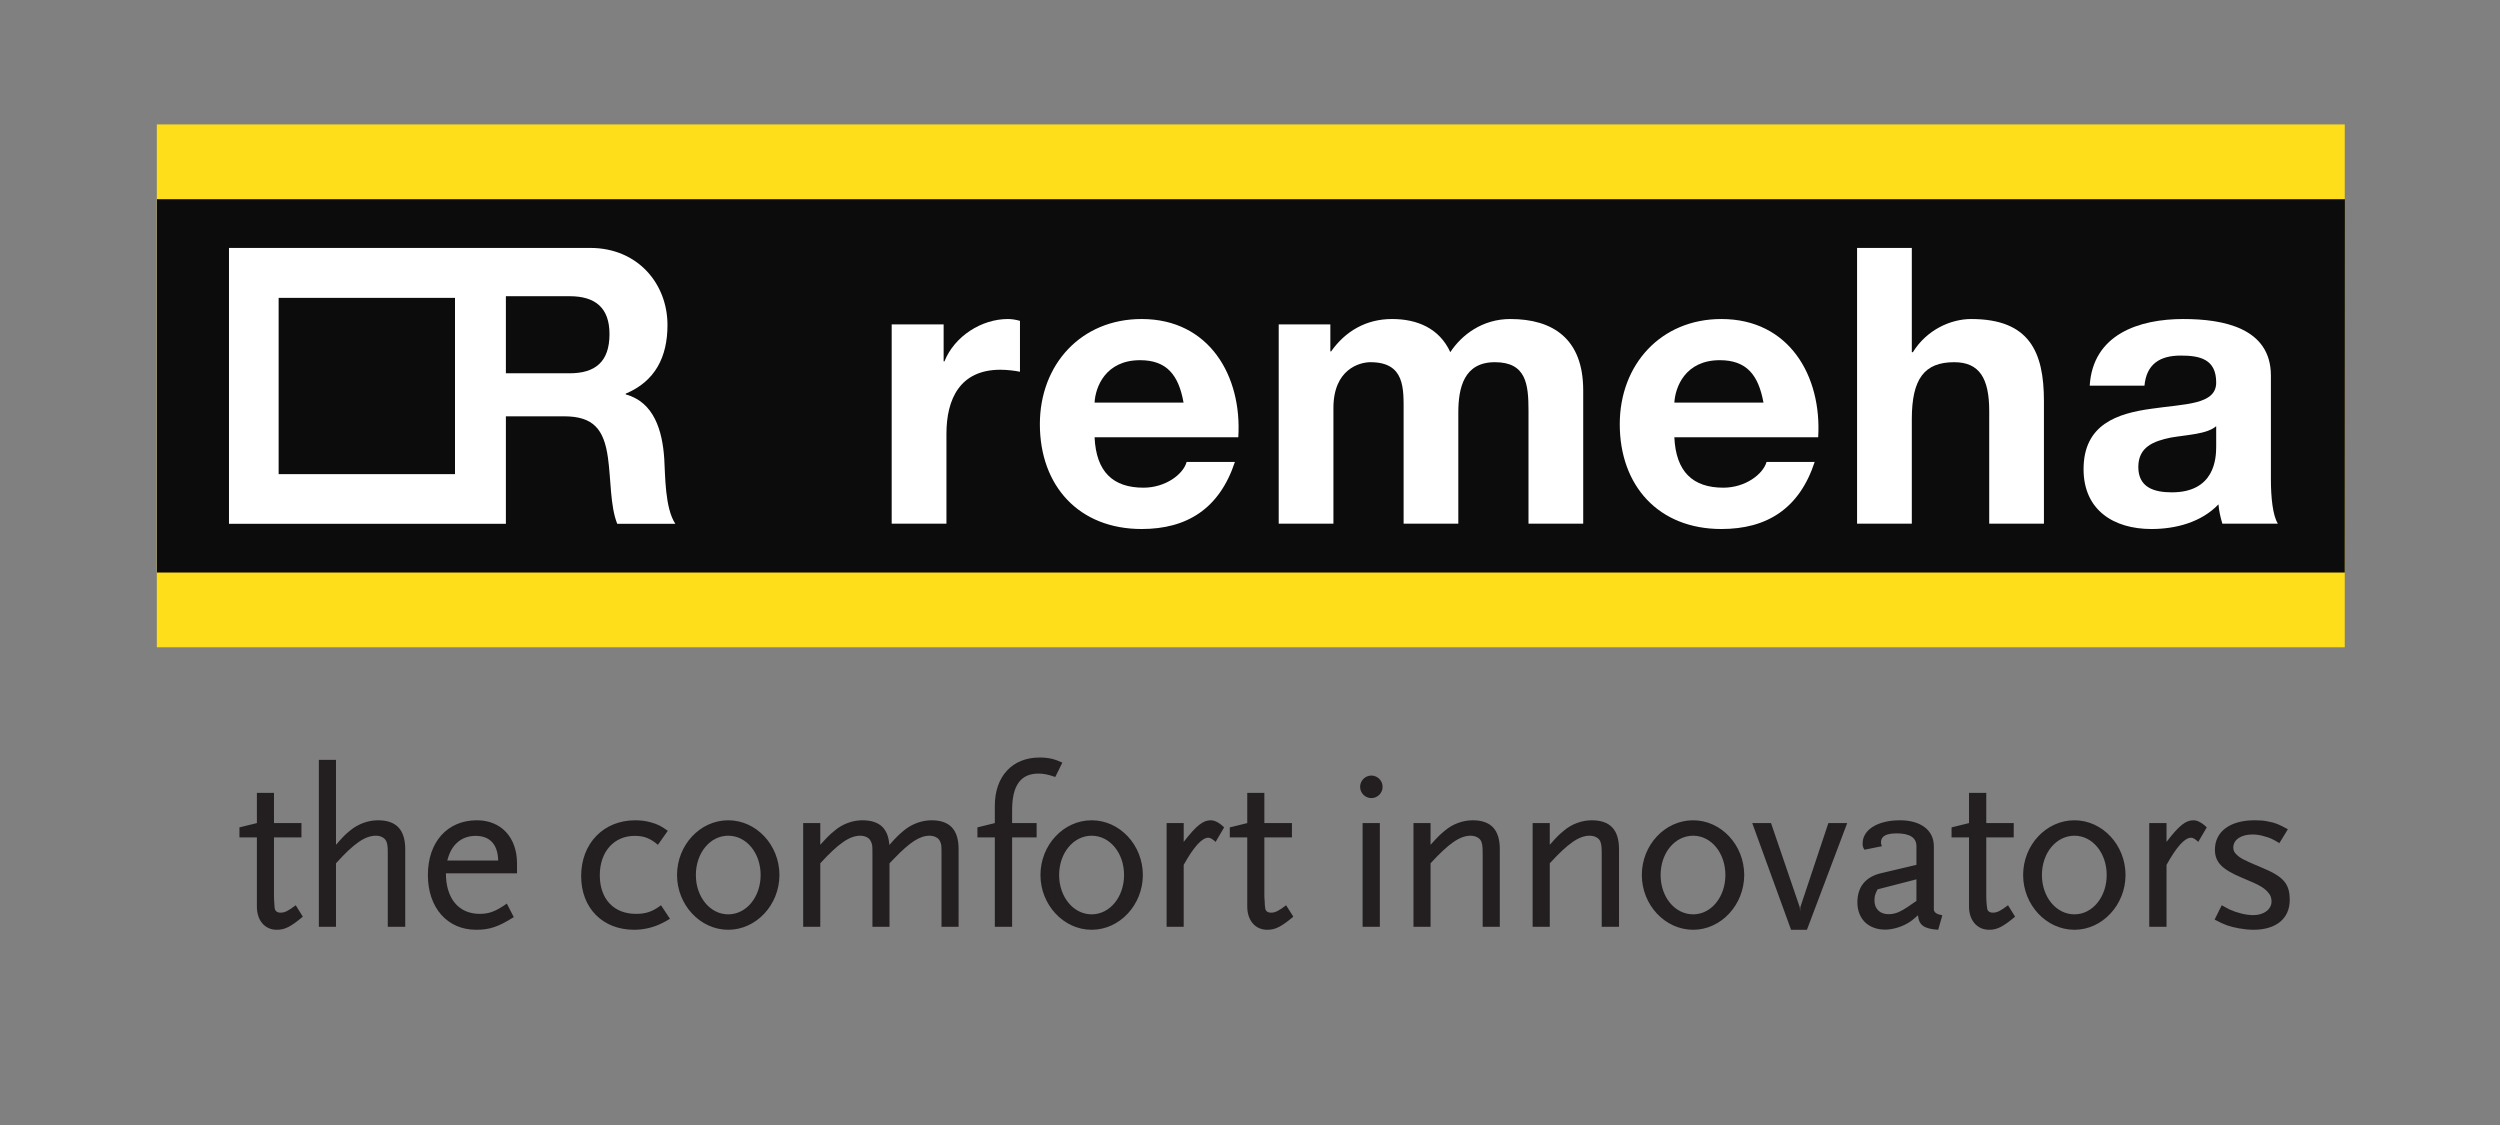 <?xml version="1.0" encoding="UTF-8"?>
<svg xmlns="http://www.w3.org/2000/svg" xmlns:xlink="http://www.w3.org/1999/xlink" width="63.335pt" height="28.5pt" viewBox="0 0 63.335 28.5" version="1.1">
<rect x="0" y="0" width="63.335" height="28.5" fill="#808080" stroke="none"/>
<g id="surface1">
<path style=" stroke:none;fill-rule:nonzero;fill:rgb(99.289%,86.858%,10.82%);fill-opacity:1;" d="M 59.402 16.398 L 3.973 16.398 L 3.973 3.152 L 59.402 3.152 Z M 59.402 16.398 "/>
<path style=" stroke:none;fill-rule:nonzero;fill:rgb(5.24%,5.072%,4.968%);fill-opacity:1;" d="M 59.406 5.047 L 3.977 5.047 L 3.977 14.504 L 59.402 14.504 Z M 59.406 5.047 "/>
<path style=" stroke:none;fill-rule:evenodd;fill:rgb(100%,100%,100%);fill-opacity:1;" d="M 14.43 9.457 L 12.816 9.457 L 12.816 7.504 L 14.43 7.504 C 15.082 7.504 15.441 7.797 15.441 8.465 C 15.441 9.164 15.082 9.457 14.43 9.457 M 11.527 12.012 L 7.059 12.012 L 7.059 7.547 L 11.527 7.547 Z M 16.828 11.617 C 16.781 10.918 16.574 10.188 15.852 9.992 L 15.852 9.973 C 16.594 9.66 16.91 9.051 16.91 8.234 C 16.91 7.184 16.152 6.281 14.953 6.281 L 5.801 6.281 L 5.801 13.27 L 12.816 13.27 L 12.816 10.547 L 14.289 10.547 C 15.027 10.547 15.301 10.867 15.402 11.598 C 15.48 12.152 15.457 12.82 15.637 13.27 L 17.109 13.27 C 16.844 12.871 16.855 12.055 16.828 11.617 "/>
<path style=" stroke:none;fill-rule:nonzero;fill:rgb(100%,100%,100%);fill-opacity:1;" d="M 22.59 13.266 L 23.977 13.266 L 23.977 10.992 C 23.977 10.102 24.324 9.367 25.344 9.367 C 25.508 9.367 25.715 9.391 25.84 9.418 L 25.84 8.129 C 25.75 8.102 25.637 8.082 25.535 8.082 C 24.863 8.082 24.18 8.52 23.926 9.156 L 23.906 9.156 L 23.906 8.219 L 22.59 8.219 Z M 22.59 13.266 "/>
<path style=" stroke:none;fill-rule:evenodd;fill:rgb(100%,100%,100%);fill-opacity:1;" d="M 27.73 10.199 C 27.75 9.809 28.004 9.125 28.883 9.125 C 29.555 9.125 29.859 9.496 29.984 10.199 Z M 31.371 11.078 C 31.469 9.527 30.637 8.082 28.922 8.082 C 27.387 8.082 26.344 9.234 26.344 10.746 C 26.344 12.309 27.332 13.402 28.922 13.402 C 30.062 13.402 30.891 12.895 31.285 11.703 L 30.062 11.703 C 29.977 12.016 29.527 12.355 28.969 12.355 C 28.199 12.355 27.77 11.957 27.73 11.078 Z M 31.371 11.078 "/>
<path style=" stroke:none;fill-rule:nonzero;fill:rgb(100%,100%,100%);fill-opacity:1;" d="M 32.395 13.266 L 33.781 13.266 L 33.781 10.336 C 33.781 9.352 34.445 9.176 34.719 9.176 C 35.598 9.176 35.559 9.848 35.559 10.434 L 35.559 13.266 L 36.945 13.266 L 36.945 10.453 C 36.945 9.82 37.09 9.176 37.871 9.176 C 38.664 9.176 38.723 9.73 38.723 10.406 L 38.723 13.266 L 40.109 13.266 L 40.109 9.887 C 40.109 8.578 39.336 8.082 38.262 8.082 C 37.559 8.082 37.031 8.48 36.742 8.922 C 36.465 8.316 35.902 8.082 35.266 8.082 C 34.613 8.082 34.086 8.387 33.723 8.902 L 33.703 8.902 L 33.703 8.219 L 32.395 8.219 Z M 32.395 13.266 "/>
<path style=" stroke:none;fill-rule:evenodd;fill:rgb(100%,100%,100%);fill-opacity:1;" d="M 42.418 10.199 C 42.441 9.809 42.691 9.125 43.57 9.125 C 44.246 9.125 44.547 9.496 44.676 10.199 Z M 46.062 11.078 C 46.156 9.527 45.328 8.082 43.609 8.082 C 42.078 8.082 41.035 9.234 41.035 10.746 C 41.035 12.309 42.02 13.402 43.609 13.402 C 44.754 13.402 45.582 12.895 45.973 11.703 L 44.754 11.703 C 44.664 12.016 44.215 12.355 43.66 12.355 C 42.891 12.355 42.457 11.957 42.418 11.078 Z M 46.062 11.078 "/>
<path style=" stroke:none;fill-rule:nonzero;fill:rgb(100%,100%,100%);fill-opacity:1;" d="M 47.047 13.266 L 48.434 13.266 L 48.434 10.617 C 48.434 9.594 48.754 9.176 49.508 9.176 C 50.148 9.176 50.395 9.586 50.395 10.414 L 50.395 13.266 L 51.781 13.266 L 51.781 10.16 C 51.781 8.91 51.41 8.082 49.938 8.082 C 49.418 8.082 48.812 8.355 48.461 8.922 L 48.434 8.922 L 48.434 6.281 L 47.047 6.281 Z M 47.047 13.266 "/>
<path style=" stroke:none;fill-rule:evenodd;fill:rgb(100%,100%,100%);fill-opacity:1;" d="M 54.328 9.77 C 54.379 9.223 54.719 9.008 55.246 9.008 C 55.734 9.008 56.145 9.098 56.145 9.691 C 56.145 10.258 55.352 10.23 54.504 10.355 C 53.645 10.473 52.785 10.746 52.785 11.887 C 52.785 12.922 53.547 13.402 54.504 13.402 C 55.117 13.402 55.766 13.234 56.203 12.777 C 56.215 12.941 56.254 13.109 56.301 13.266 L 57.707 13.266 C 57.578 13.059 57.531 12.602 57.531 12.141 L 57.531 9.516 C 57.531 8.305 56.32 8.082 55.312 8.082 C 54.184 8.082 53.02 8.473 52.941 9.77 Z M 56.145 11.312 C 56.145 11.617 56.105 12.473 55.02 12.473 C 54.57 12.473 54.172 12.348 54.172 11.832 C 54.172 11.32 54.562 11.176 54.992 11.086 C 55.422 11.012 55.91 11 56.145 10.797 Z M 56.145 11.312 "/>
<path style=" stroke:none;fill-rule:nonzero;fill:rgb(13.73%,12.16%,12.549%);fill-opacity:1;" d="M 7.672 23.223 L 7.492 22.934 C 7.305 23.074 7.219 23.121 7.109 23.121 C 7.016 23.121 6.965 23.078 6.957 22.992 C 6.953 22.961 6.953 22.91 6.945 22.828 L 6.941 22.711 L 6.941 21.215 L 7.637 21.215 L 7.637 20.852 L 6.941 20.852 L 6.941 20.086 L 6.508 20.086 L 6.508 20.852 L 6.066 20.961 L 6.066 21.215 L 6.508 21.215 L 6.508 22.969 C 6.508 23.316 6.707 23.555 7.012 23.555 C 7.219 23.555 7.363 23.48 7.672 23.223 M 10.266 23.48 L 10.266 21.512 C 10.266 21.02 10.039 20.781 9.574 20.781 C 9.324 20.781 9.07 20.875 8.867 21.043 C 8.738 21.148 8.691 21.199 8.512 21.402 L 8.512 19.25 L 8.078 19.25 L 8.078 23.48 L 8.512 23.48 L 8.512 21.871 C 8.965 21.367 9.25 21.172 9.523 21.172 C 9.645 21.172 9.742 21.223 9.785 21.309 C 9.816 21.383 9.824 21.441 9.824 21.617 L 9.824 23.48 Z M 13.098 22.125 L 13.098 21.871 C 13.098 21.215 12.695 20.781 12.082 20.781 C 11.332 20.781 10.84 21.332 10.84 22.168 C 10.84 22.996 11.332 23.555 12.062 23.555 C 12.406 23.555 12.625 23.48 13.016 23.234 L 12.84 22.891 C 12.559 23.09 12.387 23.152 12.156 23.152 C 11.621 23.152 11.297 22.766 11.297 22.125 Z M 12.621 21.801 L 11.332 21.801 C 11.43 21.398 11.688 21.176 12.051 21.176 C 12.414 21.176 12.613 21.398 12.621 21.801 M 16.973 23.277 L 16.746 22.934 C 16.531 23.094 16.367 23.152 16.113 23.152 C 15.551 23.152 15.195 22.777 15.195 22.172 C 15.195 21.582 15.551 21.176 16.078 21.176 C 16.316 21.176 16.465 21.234 16.668 21.402 L 16.918 21.047 C 16.742 20.922 16.656 20.879 16.484 20.832 C 16.359 20.797 16.23 20.781 16.094 20.781 C 15.289 20.781 14.723 21.367 14.723 22.195 C 14.723 23.004 15.266 23.555 16.066 23.555 C 16.328 23.555 16.582 23.488 16.797 23.375 C 16.84 23.355 16.898 23.32 16.973 23.277 M 19.746 22.168 C 19.746 21.406 19.16 20.781 18.449 20.781 C 17.738 20.781 17.152 21.406 17.152 22.168 C 17.152 22.922 17.738 23.555 18.449 23.555 C 19.16 23.555 19.746 22.922 19.746 22.168 M 19.27 22.168 C 19.27 22.723 18.91 23.164 18.449 23.164 C 17.988 23.164 17.629 22.723 17.629 22.168 C 17.629 21.609 17.988 21.172 18.449 21.172 C 18.91 21.172 19.27 21.609 19.27 22.168 M 24.285 23.48 L 24.285 21.512 C 24.285 21.02 24.062 20.781 23.598 20.781 C 23.355 20.781 23.094 20.875 22.895 21.043 C 22.77 21.148 22.715 21.199 22.531 21.406 C 22.5 20.984 22.281 20.781 21.844 20.781 C 21.602 20.781 21.34 20.875 21.145 21.043 C 21.016 21.148 20.965 21.199 20.781 21.402 L 20.781 20.852 L 20.348 20.852 L 20.348 23.48 L 20.781 23.48 L 20.781 21.871 C 21.242 21.367 21.527 21.172 21.793 21.172 C 21.914 21.172 22.02 21.223 22.059 21.309 C 22.102 21.391 22.102 21.426 22.102 21.617 L 22.102 23.48 L 22.535 23.48 L 22.535 21.871 L 22.656 21.746 C 23.047 21.34 23.301 21.172 23.547 21.172 C 23.668 21.172 23.773 21.223 23.812 21.309 C 23.852 21.391 23.852 21.426 23.852 21.617 L 23.852 23.48 Z M 26.914 19.32 C 26.715 19.227 26.559 19.191 26.336 19.191 C 25.645 19.191 25.203 19.668 25.203 20.414 L 25.203 20.852 L 24.762 20.961 L 24.762 21.215 L 25.203 21.215 L 25.203 23.48 L 25.641 23.48 L 25.641 21.215 L 26.262 21.215 L 26.262 20.852 L 25.641 20.852 L 25.641 20.523 C 25.641 19.898 25.859 19.598 26.309 19.598 C 26.441 19.598 26.551 19.621 26.734 19.684 Z M 28.953 22.168 C 28.953 21.406 28.367 20.781 27.656 20.781 C 26.945 20.781 26.359 21.406 26.359 22.168 C 26.359 22.922 26.945 23.555 27.656 23.555 C 28.367 23.555 28.953 22.922 28.953 22.168 M 28.477 22.168 C 28.477 22.723 28.117 23.164 27.656 23.164 C 27.195 23.164 26.832 22.723 26.832 22.168 C 26.832 21.609 27.195 21.172 27.656 21.172 C 28.117 21.172 28.477 21.609 28.477 22.168 M 31.012 20.961 C 30.895 20.844 30.773 20.781 30.676 20.781 C 30.48 20.781 30.316 20.906 29.988 21.328 L 29.988 20.852 L 29.555 20.852 L 29.555 23.48 L 29.988 23.48 L 29.988 21.91 C 30.238 21.461 30.449 21.223 30.609 21.223 C 30.664 21.223 30.707 21.25 30.797 21.328 Z M 32.766 23.223 L 32.582 22.934 C 32.398 23.074 32.312 23.121 32.199 23.121 C 32.109 23.121 32.055 23.078 32.051 22.992 C 32.043 22.961 32.043 22.91 32.039 22.828 L 32.031 22.711 L 32.031 21.215 L 32.73 21.215 L 32.73 20.852 L 32.031 20.852 L 32.031 20.086 L 31.598 20.086 L 31.598 20.852 L 31.156 20.961 L 31.156 21.215 L 31.598 21.215 L 31.598 22.969 C 31.598 23.316 31.801 23.555 32.102 23.555 C 32.312 23.555 32.457 23.48 32.766 23.223 M 34.957 20.852 L 34.52 20.852 L 34.52 23.48 L 34.957 23.48 Z M 35.027 19.934 C 35.027 19.777 34.898 19.648 34.742 19.648 C 34.586 19.648 34.457 19.777 34.457 19.934 C 34.457 20.09 34.586 20.219 34.742 20.219 C 34.898 20.219 35.027 20.09 35.027 19.934 M 37.996 23.48 L 37.996 21.512 C 37.996 21.02 37.77 20.781 37.309 20.781 C 37.062 20.781 36.801 20.875 36.605 21.043 C 36.477 21.148 36.426 21.199 36.242 21.402 L 36.242 20.852 L 35.809 20.852 L 35.809 23.48 L 36.242 23.48 L 36.242 21.871 C 36.703 21.367 36.988 21.172 37.254 21.172 C 37.375 21.172 37.48 21.223 37.523 21.309 C 37.551 21.383 37.562 21.441 37.562 21.617 L 37.562 23.48 Z M 41.016 23.48 L 41.016 21.512 C 41.016 21.02 40.789 20.781 40.324 20.781 C 40.078 20.781 39.816 20.875 39.621 21.043 C 39.492 21.148 39.441 21.199 39.262 21.402 L 39.262 20.852 L 38.828 20.852 L 38.828 23.48 L 39.262 23.48 L 39.262 21.871 C 39.723 21.367 40.004 21.172 40.27 21.172 C 40.395 21.172 40.496 21.223 40.539 21.309 C 40.566 21.383 40.578 21.441 40.578 21.617 L 40.578 23.48 Z M 44.188 22.168 C 44.188 21.406 43.602 20.781 42.895 20.781 C 42.18 20.781 41.594 21.406 41.594 22.168 C 41.594 22.922 42.18 23.555 42.895 23.555 C 43.602 23.555 44.188 22.922 44.188 22.168 M 43.711 22.168 C 43.711 22.723 43.352 23.164 42.895 23.164 C 42.43 23.164 42.07 22.723 42.07 22.168 C 42.07 21.609 42.43 21.172 42.895 21.172 C 43.352 21.172 43.711 21.609 43.711 22.168 M 46.797 20.852 L 46.32 20.852 L 45.609 22.984 L 45.605 23.086 L 45.594 22.98 L 44.867 20.852 L 44.391 20.852 L 45.375 23.555 L 45.777 23.555 Z M 49.207 23.188 C 49.074 23.164 49.004 23.121 48.992 23.051 L 48.992 21.438 C 48.992 21.031 48.66 20.781 48.133 20.781 C 47.57 20.781 47.188 21.02 47.188 21.367 C 47.188 21.43 47.191 21.461 47.234 21.527 L 47.676 21.438 C 47.656 21.391 47.652 21.367 47.652 21.34 C 47.652 21.188 47.777 21.113 48.051 21.113 C 48.387 21.113 48.551 21.223 48.551 21.438 L 48.551 21.91 L 47.641 22.125 C 47.258 22.219 47.055 22.473 47.055 22.859 C 47.055 23.277 47.332 23.551 47.758 23.551 C 47.941 23.551 48.152 23.488 48.312 23.398 C 48.398 23.352 48.457 23.305 48.59 23.188 C 48.613 23.438 48.742 23.531 49.102 23.555 Z M 48.551 22.824 C 48.172 23.094 48.039 23.16 47.844 23.16 C 47.629 23.16 47.488 23.027 47.488 22.816 C 47.488 22.711 47.5 22.656 47.566 22.531 L 48.551 22.277 Z M 51.051 23.223 L 50.871 22.934 C 50.684 23.074 50.598 23.121 50.488 23.121 C 50.395 23.121 50.344 23.078 50.34 22.992 C 50.332 22.961 50.332 22.91 50.324 22.828 L 50.32 22.711 L 50.32 21.215 L 51.016 21.215 L 51.016 20.852 L 50.32 20.852 L 50.32 20.086 L 49.883 20.086 L 49.883 20.852 L 49.441 20.961 L 49.441 21.215 L 49.883 21.215 L 49.883 22.969 C 49.883 23.316 50.09 23.555 50.391 23.555 C 50.598 23.555 50.742 23.48 51.051 23.223 M 53.848 22.168 C 53.848 21.406 53.262 20.781 52.555 20.781 C 51.84 20.781 51.254 21.406 51.254 22.168 C 51.254 22.922 51.84 23.555 52.555 23.555 C 53.262 23.555 53.848 22.922 53.848 22.168 M 53.371 22.168 C 53.371 22.723 53.012 23.164 52.555 23.164 C 52.09 23.164 51.73 22.723 51.73 22.168 C 51.73 21.609 52.09 21.172 52.555 21.172 C 53.012 21.172 53.371 21.609 53.371 22.168 M 55.906 20.961 C 55.789 20.844 55.668 20.781 55.57 20.781 C 55.375 20.781 55.211 20.906 54.887 21.328 L 54.887 20.852 L 54.449 20.852 L 54.449 23.48 L 54.887 23.48 L 54.887 21.91 C 55.137 21.461 55.344 21.223 55.508 21.223 C 55.559 21.223 55.605 21.25 55.691 21.328 Z M 58.008 22.801 C 58.008 22.387 57.852 22.207 57.293 21.977 C 56.816 21.777 56.746 21.738 56.645 21.633 C 56.602 21.594 56.578 21.535 56.578 21.473 C 56.578 21.273 56.773 21.141 57.066 21.141 C 57.164 21.141 57.266 21.156 57.367 21.188 C 57.504 21.223 57.578 21.258 57.746 21.359 L 57.961 21.008 C 57.738 20.887 57.648 20.844 57.449 20.809 C 57.34 20.785 57.227 20.781 57.113 20.781 C 56.5 20.781 56.113 21.066 56.113 21.523 C 56.113 21.844 56.289 22.023 56.801 22.238 C 57.27 22.43 57.391 22.504 57.496 22.656 C 57.527 22.695 57.547 22.77 57.547 22.836 C 57.547 23.039 57.352 23.184 57.086 23.184 C 56.898 23.184 56.668 23.125 56.48 23.039 C 56.434 23.016 56.371 22.98 56.285 22.934 L 56.105 23.297 C 56.363 23.434 56.477 23.473 56.727 23.52 C 56.859 23.543 56.98 23.555 57.09 23.555 C 57.664 23.555 58.008 23.27 58.008 22.801 "/>
</g>
</svg>
